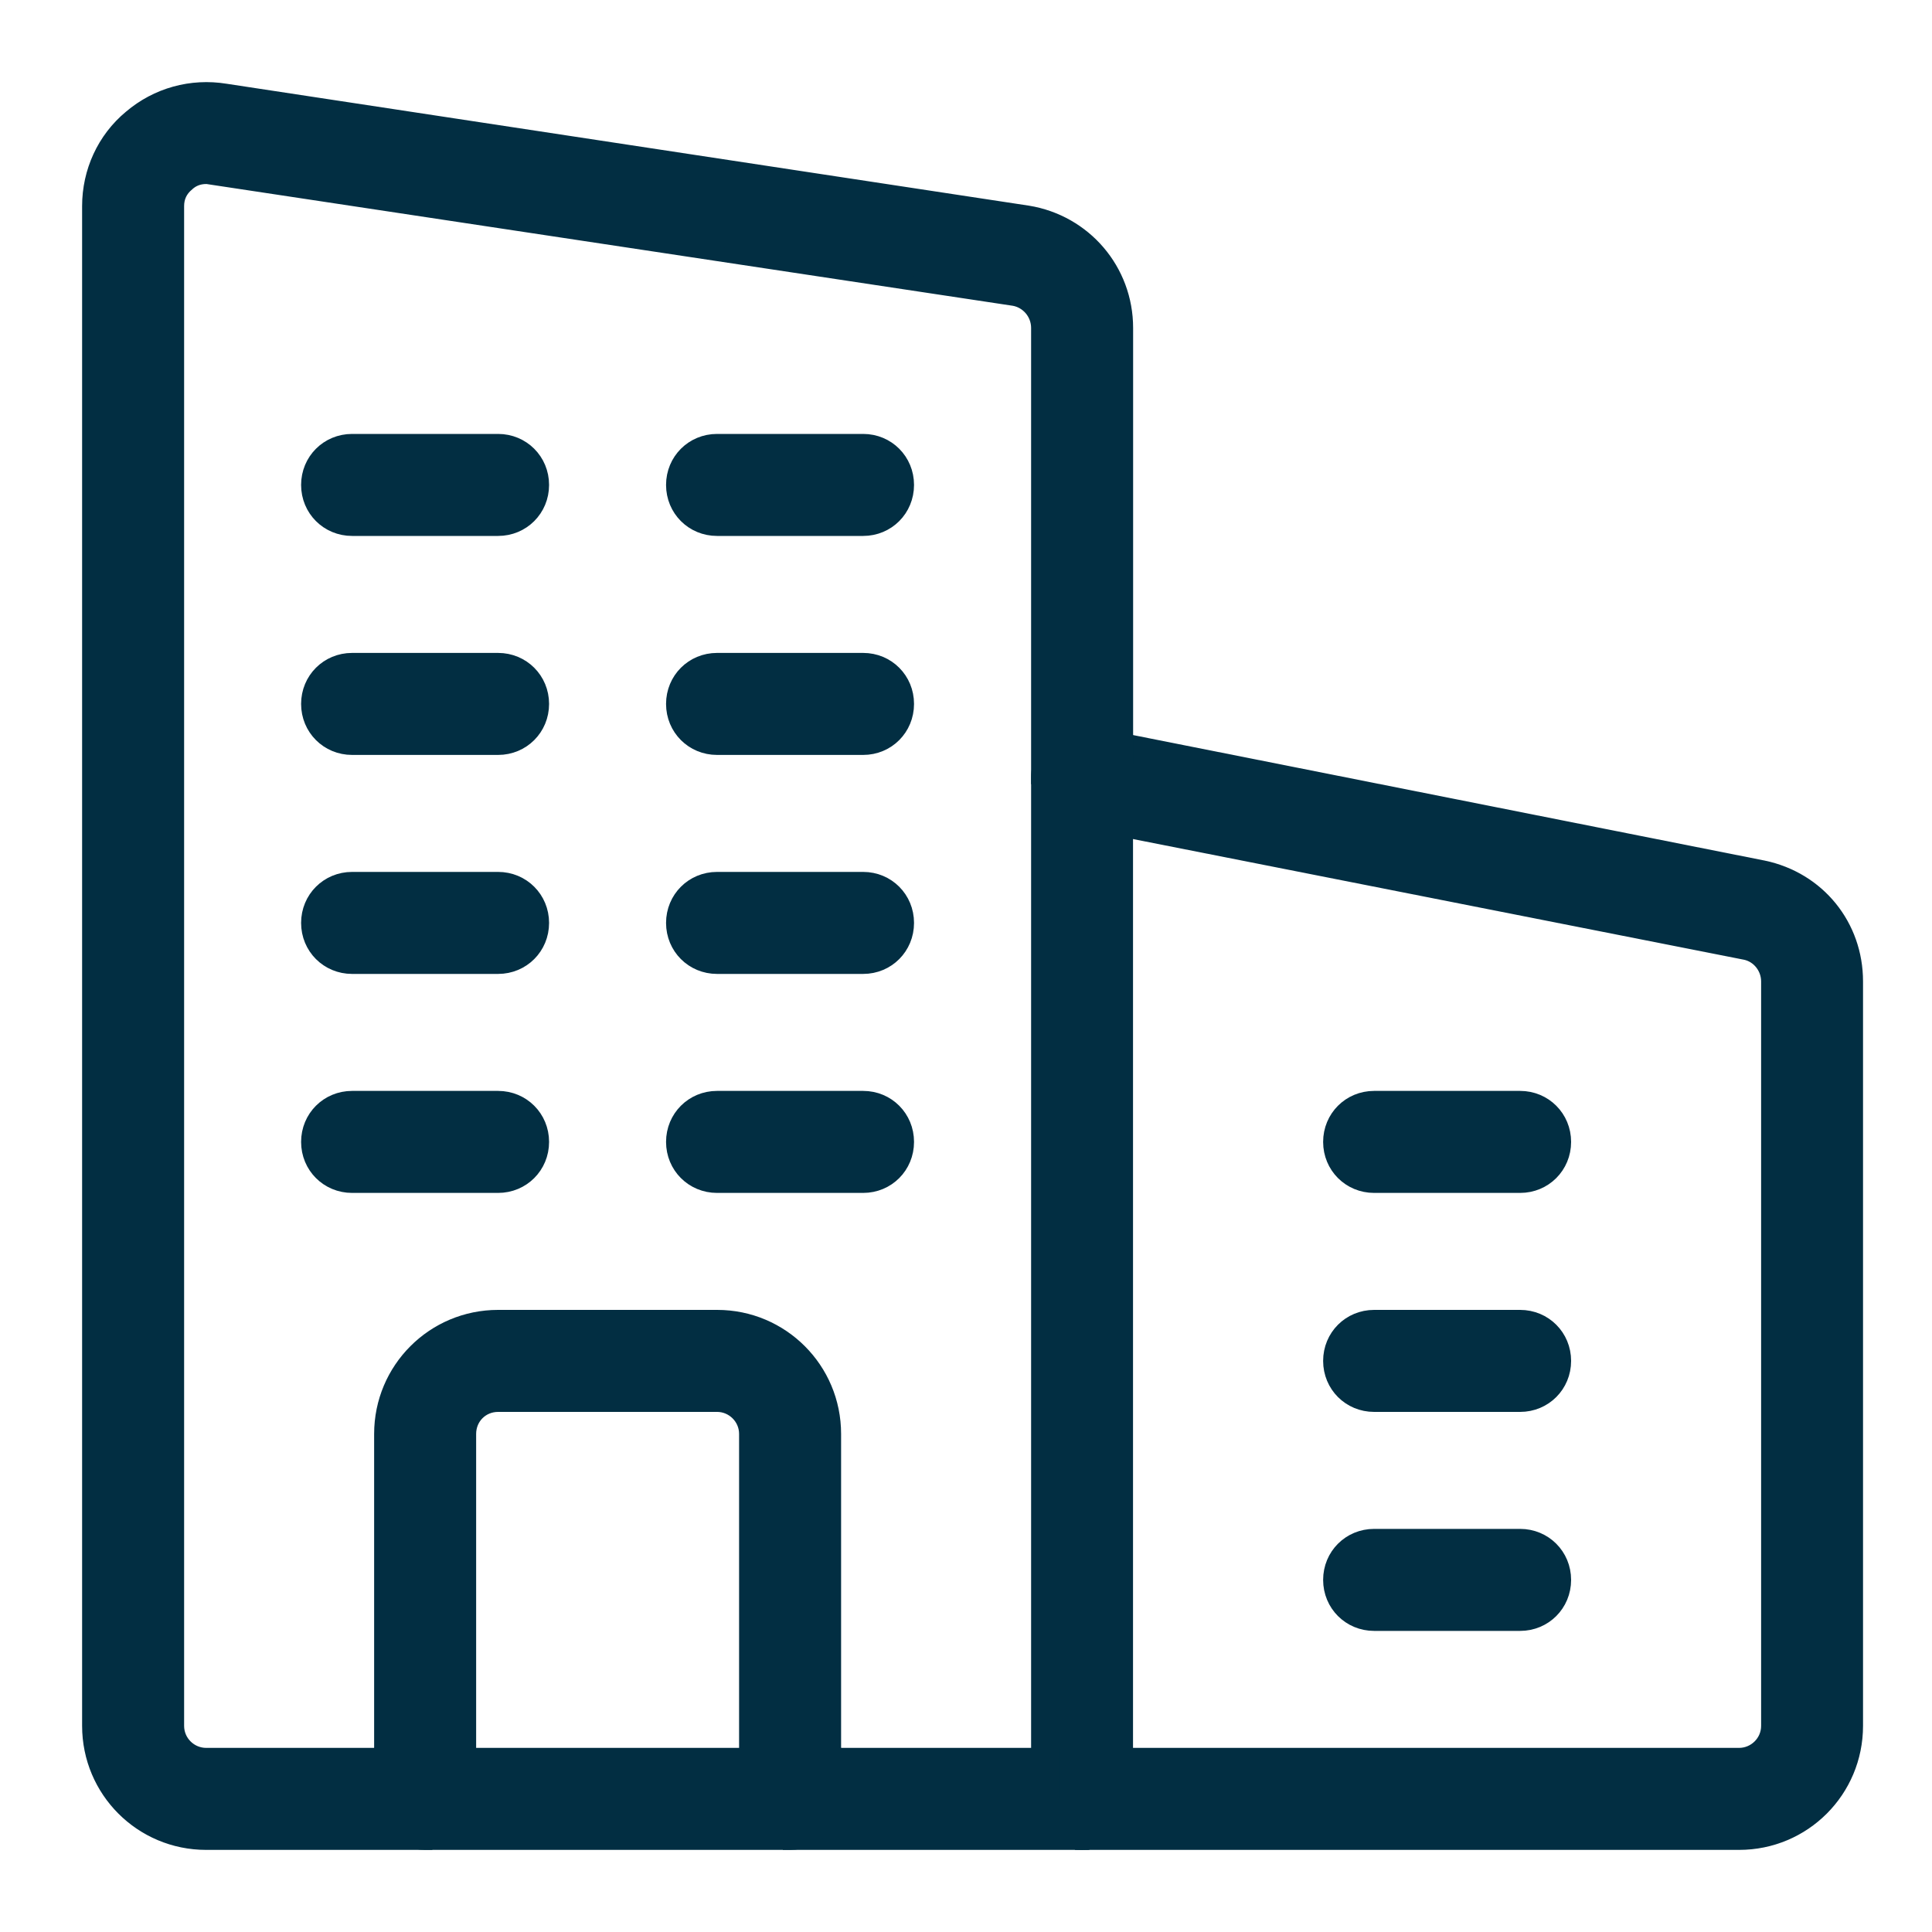 <svg width="20" height="20" viewBox="0 0 20 20" fill="none" xmlns="http://www.w3.org/2000/svg">
<path d="M11.594 7.659L11.505 7.641V7.733V8.504V8.565L11.565 8.577L18.071 9.862C18.208 9.892 18.306 10.019 18.306 10.159V17.866C18.306 18.036 18.166 18.169 18.003 18.169H11.579H11.505V18.244V18.622C11.505 18.792 11.372 18.925 11.202 18.925V19V19.075H18.003C18.672 19.075 19.211 18.535 19.211 17.866V10.159C19.211 9.586 18.824 9.102 18.253 8.982L18.253 8.982L18.252 8.982L11.594 7.659Z" fill="#022E42" stroke="#022E42" stroke-width="0.15"/>
<path d="M16.189 11.821C16.189 11.568 15.989 11.368 15.736 11.368H14.225C13.972 11.368 13.772 11.568 13.772 11.821C13.772 12.074 13.972 12.274 14.225 12.274H15.736C15.989 12.274 16.189 12.074 16.189 11.821Z" fill="#022E42" stroke="#022E42" stroke-width="0.15"/>
<path d="M16.189 14.088C16.189 13.835 15.989 13.635 15.736 13.635H14.225C13.972 13.635 13.772 13.835 13.772 14.088C13.772 14.341 13.972 14.541 14.225 14.541H15.736C15.989 14.541 16.189 14.341 16.189 14.088Z" fill="#022E42" stroke="#022E42" stroke-width="0.15"/>
<path d="M16.189 16.355C16.189 16.102 15.989 15.902 15.736 15.902H14.225C13.972 15.902 13.772 16.102 13.772 16.355C13.772 16.608 13.972 16.808 14.225 16.808H15.736C15.989 16.808 16.189 16.608 16.189 16.355Z" fill="#022E42" stroke="#022E42" stroke-width="0.15"/>
<path d="M10.915 7.688L10.915 7.688L10.909 7.692C10.813 7.78 10.749 7.906 10.749 8.043V18.244V18.622C10.749 18.875 10.949 19.075 11.202 19.075C11.455 19.075 11.654 18.875 11.654 18.622V18.244V8.504V7.733V7.671L11.594 7.659L11.292 7.599C11.156 7.572 11.021 7.608 10.915 7.688Z" fill="#022E42" stroke="#022E42" stroke-width="0.15"/>
<path d="M10.899 18.244V18.169H10.824H8.557H8.482V18.244V18.622C8.482 18.792 8.349 18.925 8.179 18.925V19V19.075H11.202V19V18.925C11.032 18.925 10.899 18.792 10.899 18.622V18.244Z" fill="#022E42" stroke="#022E42" stroke-width="0.15"/>
<path d="M9.387 5.02C9.387 4.767 9.188 4.567 8.935 4.567H7.423C7.17 4.567 6.97 4.767 6.97 5.02C6.97 5.273 7.17 5.473 7.423 5.473H8.935C9.188 5.473 9.387 5.273 9.387 5.02Z" fill="#022E42" stroke="#022E42" stroke-width="0.15"/>
<path d="M8.935 7.74C9.188 7.74 9.387 7.54 9.387 7.287C9.387 7.034 9.188 6.834 8.935 6.834H7.423C7.17 6.834 6.97 7.034 6.97 7.287C6.97 7.54 7.17 7.74 7.423 7.74H8.935Z" fill="#022E42" stroke="#022E42" stroke-width="0.15"/>
<path d="M9.387 9.554C9.387 9.301 9.188 9.101 8.935 9.101H7.423C7.17 9.101 6.97 9.301 6.97 9.554C6.97 9.807 7.17 10.007 7.423 10.007H8.935C9.188 10.007 9.387 9.807 9.387 9.554Z" fill="#022E42" stroke="#022E42" stroke-width="0.15"/>
<path d="M9.387 11.821C9.387 11.568 9.188 11.368 8.935 11.368H7.423C7.17 11.368 6.97 11.568 6.97 11.821C6.97 12.074 7.17 12.274 7.423 12.274H8.935C9.188 12.274 9.387 12.074 9.387 11.821Z" fill="#022E42" stroke="#022E42" stroke-width="0.15"/>
<path d="M5.156 12.274C5.409 12.274 5.609 12.074 5.609 11.821C5.609 11.568 5.409 11.368 5.156 11.368H3.645C3.392 11.368 3.192 11.568 3.192 11.821C3.192 12.074 3.392 12.274 3.645 12.274H5.156Z" fill="#022E42" stroke="#022E42" stroke-width="0.15"/>
<path d="M5.609 5.02C5.609 4.767 5.409 4.567 5.156 4.567H3.645C3.392 4.567 3.192 4.767 3.192 5.02C3.192 5.273 3.392 5.473 3.645 5.473H5.156C5.409 5.473 5.609 5.273 5.609 5.02Z" fill="#022E42" stroke="#022E42" stroke-width="0.15"/>
<path d="M5.609 7.287C5.609 7.034 5.409 6.834 5.156 6.834H3.645C3.392 6.834 3.192 7.034 3.192 7.287C3.192 7.54 3.392 7.74 3.645 7.74H5.156C5.409 7.74 5.609 7.54 5.609 7.287Z" fill="#022E42" stroke="#022E42" stroke-width="0.15"/>
<path d="M5.609 9.554C5.609 9.301 5.409 9.101 5.156 9.101H3.645C3.392 9.101 3.192 9.301 3.192 9.554C3.192 9.807 3.392 10.007 3.645 10.007H5.156C5.409 10.007 5.609 9.807 5.609 9.554Z" fill="#022E42" stroke="#022E42" stroke-width="0.15"/>
<path d="M4.779 18.319H4.854V18.244V14.844C4.854 14.674 4.986 14.541 5.156 14.541H7.424C7.587 14.541 7.726 14.675 7.726 14.844V18.244V18.319H7.801H8.557H8.632V18.244V14.844C8.632 14.175 8.092 13.635 7.424 13.635H5.156C4.488 13.635 3.948 14.175 3.948 14.844V18.244V18.319H4.023H4.779Z" fill="#022E42" stroke="#022E42" stroke-width="0.15"/>
<path d="M8.632 18.244V18.169H8.557H7.801H4.779H4.023H3.948V18.244V18.622C3.948 18.875 4.148 19.075 4.401 19.075H8.179C8.432 19.075 8.632 18.875 8.632 18.622V18.244Z" fill="#022E42" stroke="#022E42" stroke-width="0.15"/>
<path d="M4.401 19.075V19V18.925C4.23 18.925 4.098 18.792 4.098 18.622V18.244V18.169H4.023H2.134C1.97 18.169 1.831 18.036 1.831 17.866V2.133C1.831 2.042 1.866 1.965 1.94 1.904L1.94 1.904L1.942 1.902C1.995 1.854 2.06 1.83 2.134 1.83C2.158 1.83 2.168 1.831 2.178 1.834L2.177 1.835L2.19 1.837L10.494 3.091C10.494 3.091 10.495 3.091 10.495 3.091C10.639 3.116 10.749 3.243 10.749 3.395V8.043H10.824H10.899C10.899 7.954 10.94 7.869 11.008 7.806C11.082 7.751 11.173 7.728 11.263 7.746L11.565 7.806L11.655 7.824V7.733V3.395C11.655 2.799 11.227 2.299 10.64 2.203L10.639 2.203L2.334 0.941C2.334 0.941 2.334 0.941 2.334 0.941C1.981 0.884 1.626 0.981 1.352 1.214C1.078 1.441 0.925 1.779 0.925 2.133V17.866C0.925 18.535 1.465 19.075 2.134 19.075H4.401Z" fill="#022E42" stroke="#022E42" stroke-width="0.15"/>
</svg>
